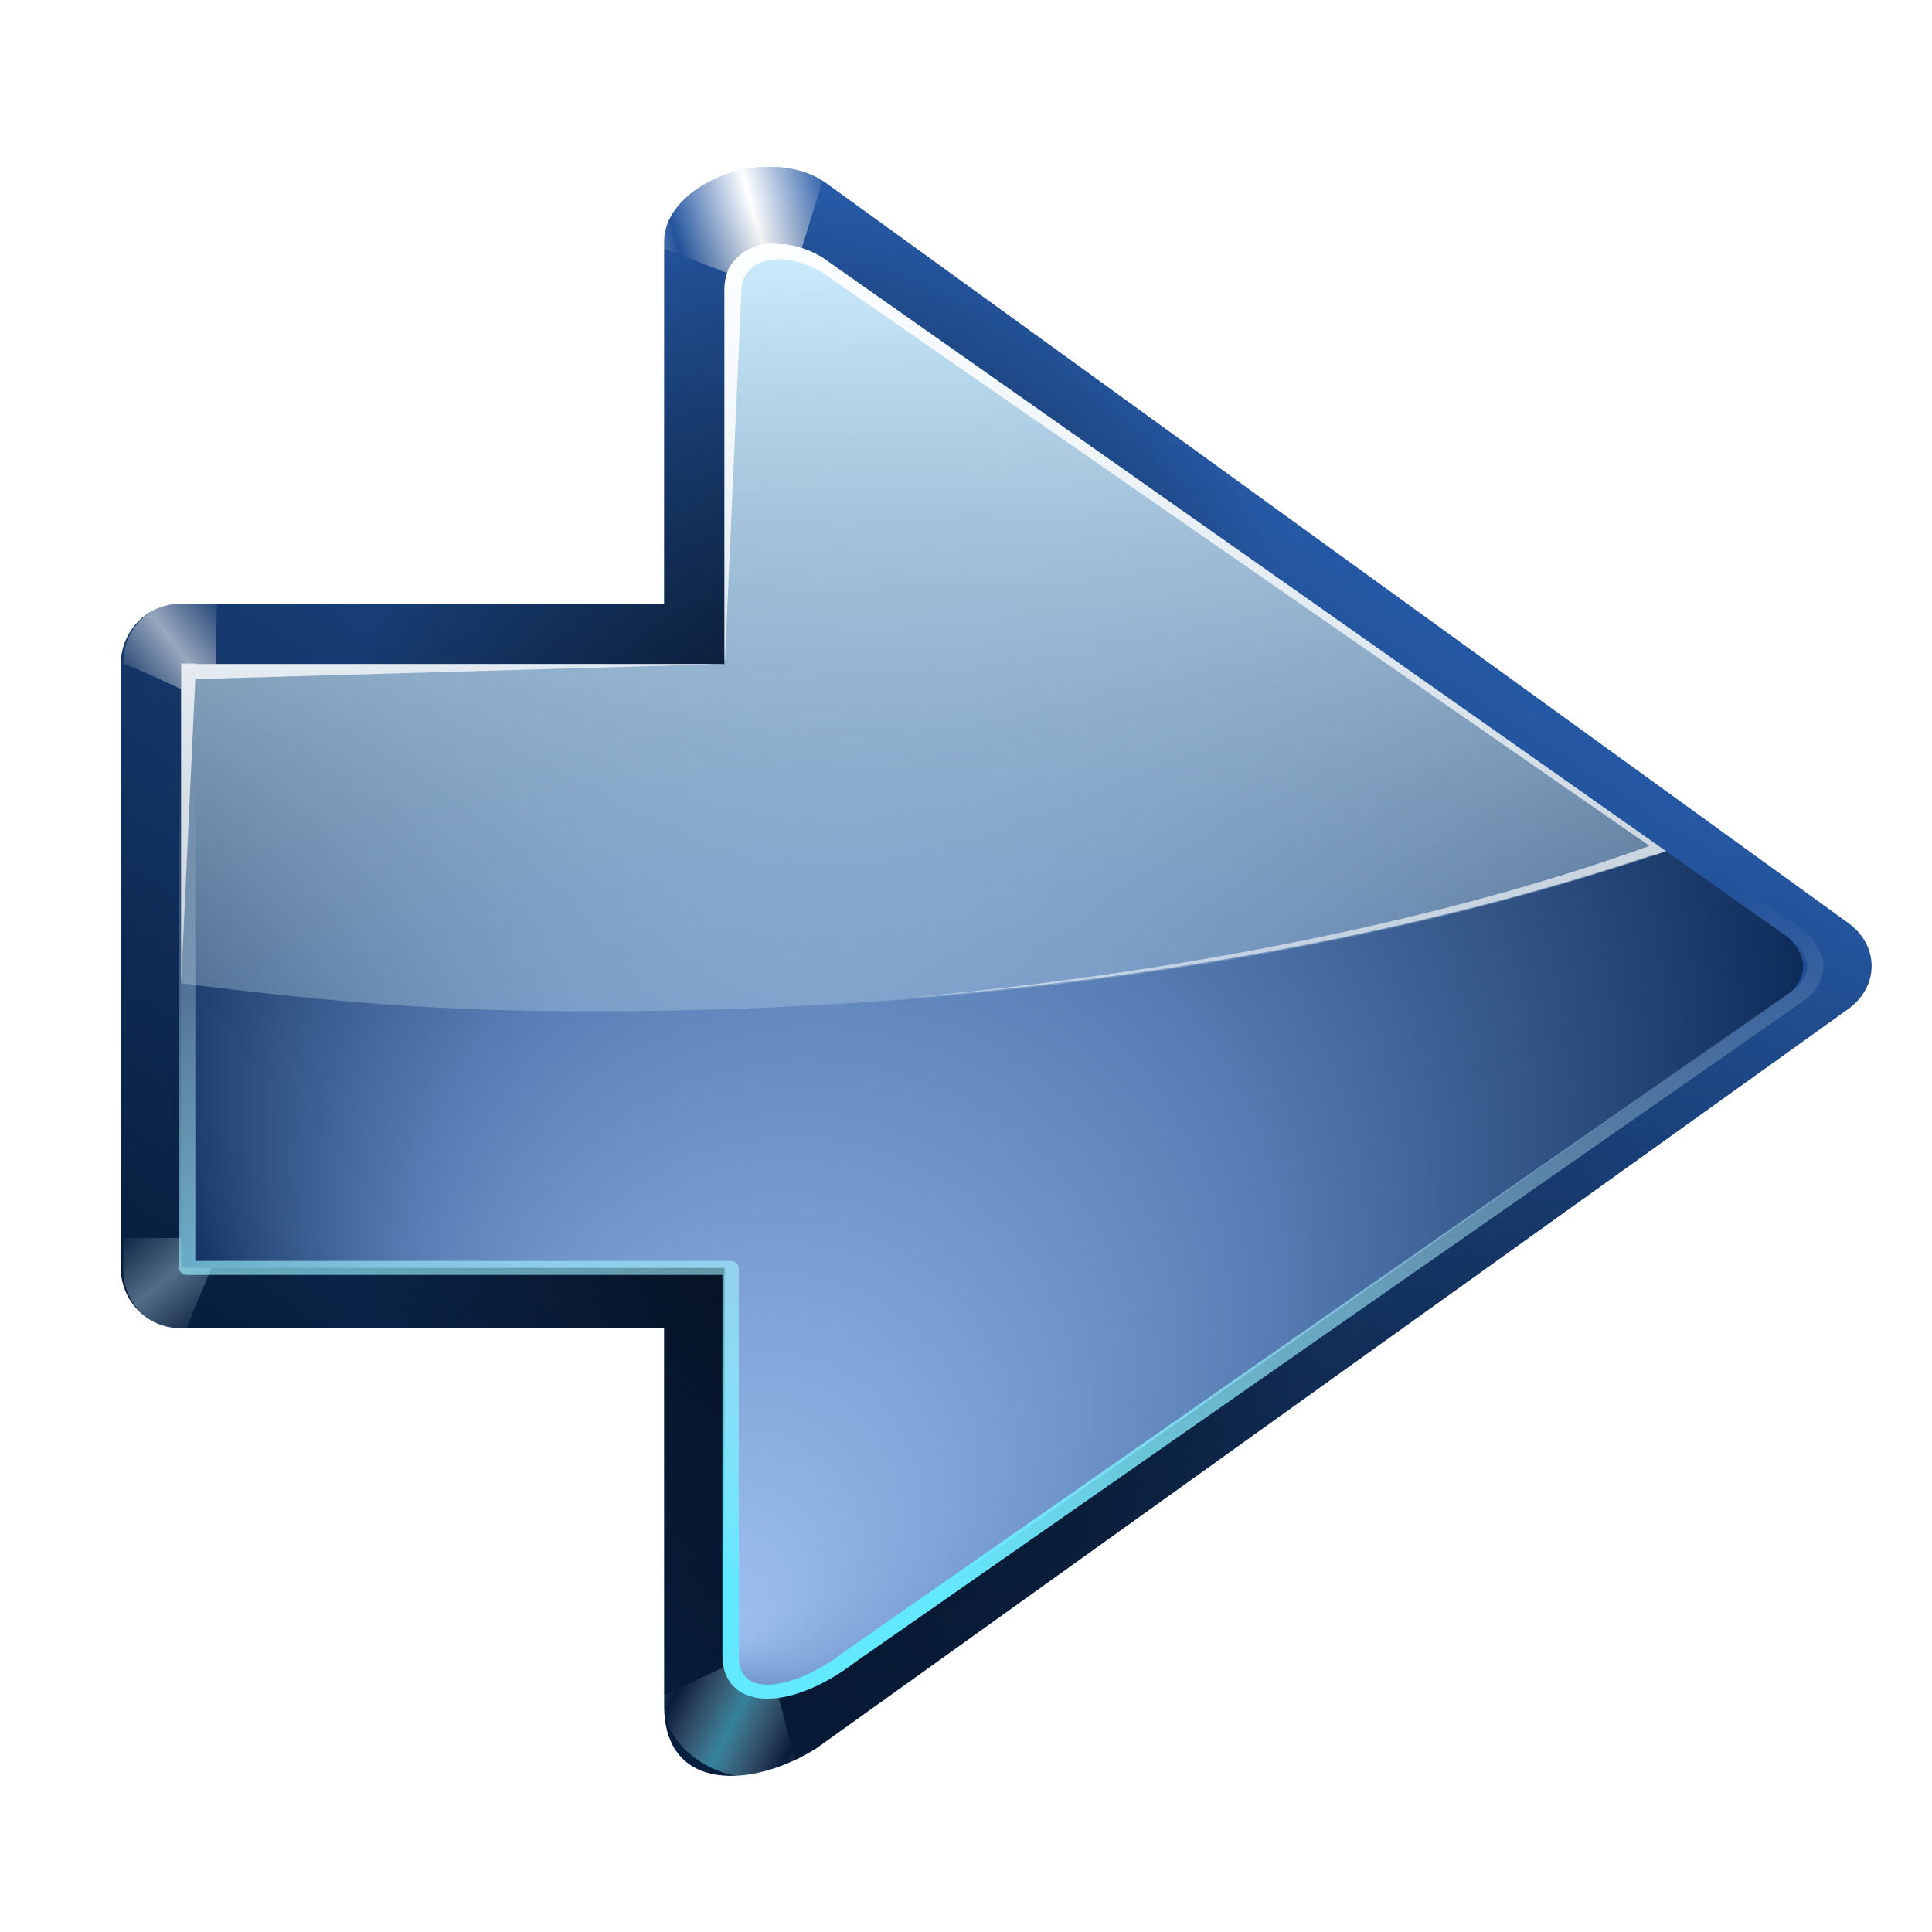 <?xml version="1.0" encoding="UTF-8" standalone="no"?>
<!-- Created with Inkscape (http://www.inkscape.org/) --><svg height="128" id="svg2606" inkscape:export-filename="/home/pinheiro/pics/oxygen/scalable/actions/go-next.png" inkscape:export-xdpi="180" inkscape:export-ydpi="180" inkscape:output_extension="org.inkscape.output.svgz.inkscape" inkscape:version="0.45+devel" sodipodi:docbase="/home/pinheiro/artwork/Oxygen/scribus/scalable" sodipodi:docname="go-next.svgz" sodipodi:version="0.32" version="1.0" width="128" xmlns="http://www.w3.org/2000/svg" xmlns:cc="http://creativecommons.org/ns#" xmlns:dc="http://purl.org/dc/elements/1.1/" xmlns:inkscape="http://www.inkscape.org/namespaces/inkscape" xmlns:rdf="http://www.w3.org/1999/02/22-rdf-syntax-ns#" xmlns:sodipodi="http://sodipodi.sourceforge.net/DTD/sodipodi-0.dtd" xmlns:svg="http://www.w3.org/2000/svg" xmlns:xlink="http://www.w3.org/1999/xlink">
  <defs id="defs2608">
    <linearGradient id="linearGradient3449" inkscape:collect="always">
      <stop id="stop3451" offset="0" style="stop-color:#000000;stop-opacity:1;"/>
      <stop id="stop3453" offset="1" style="stop-color:#000000;stop-opacity:0;"/>
    </linearGradient>
    <linearGradient id="linearGradient3295">
      <stop id="stop3297" offset="0" style="stop-color:#63e9ff;stop-opacity:1;"/>
      <stop id="stop3299" offset="1" style="stop-color:#ffffff;stop-opacity:0;"/>
    </linearGradient>
    <linearGradient id="linearGradient3260" inkscape:collect="always">
      <stop id="stop3262" offset="0" style="stop-color:#ffffff;stop-opacity:1;"/>
      <stop id="stop3264" offset="1" style="stop-color:#ffffff;stop-opacity:0;"/>
    </linearGradient>
    <linearGradient id="linearGradient3202">
      <stop id="stop3204" offset="0" style="stop-color:#cdeeff;stop-opacity:1;"/>
      <stop id="stop3206" offset="1" style="stop-color:#d2e8ed;stop-opacity:0;"/>
    </linearGradient>
    <radialGradient cx="48" cy="-0.215" gradientTransform="matrix(0.979,0,0,0.973,133,20.876)" gradientUnits="userSpaceOnUse" id="XMLID_4_" r="55.148">
      <stop id="stop3082" offset="0" style="stop-color:#72D13D"/>
      <stop id="stop3084" offset="0.355" style="stop-color:#35AC1C"/>
      <stop id="stop3086" offset="0.619" style="stop-color:#0F9508"/>
      <stop id="stop3088" offset="0.757" style="stop-color:#008C00"/>
      <stop id="stop3090" offset="1" style="stop-color:#007A00"/>
    </radialGradient>
    <radialGradient cx="172" cy="76" fx="172" fy="76" gradientTransform="matrix(1,0,0,1.138,0,-10.518)" gradientUnits="userSpaceOnUse" id="radialGradient3629" inkscape:collect="always" r="56" xlink:href="#XMLID_4_"/>
    <radialGradient cx="172" cy="76" fx="188.882" fy="121.442" gradientTransform="matrix(1,0,0,1.138,0,-10.518)" gradientUnits="userSpaceOnUse" id="radialGradient3213" inkscape:collect="always" r="56" xlink:href="#linearGradient6666"/>
    <linearGradient gradientUnits="userSpaceOnUse" id="linearGradient3301" inkscape:collect="always" spreadMethod="reflect" x1="73.743" x2="78.939" xlink:href="#linearGradient3260" y1="15.337" y2="16.751"/>
    <filter height="1.25" id="filter3387" inkscape:collect="always" width="1.204" x="-0.102" y="-0.125">
      <feGaussianBlur id="feGaussianBlur3389" inkscape:collect="always" stdDeviation="0.447"/>
    </filter>
    <linearGradient gradientUnits="userSpaceOnUse" id="linearGradient3393" inkscape:collect="always" spreadMethod="reflect" x1="74.75" x2="78.939" xlink:href="#linearGradient3295" y1="14.276" y2="16.751"/>
    <linearGradient gradientTransform="matrix(-1,0,0,0.861,236,-1.436)" gradientUnits="userSpaceOnUse" id="linearGradient3409" inkscape:collect="always" x1="194.5" x2="104.25" xlink:href="#linearGradient6404" y1="123.907" y2="5.156"/>
    <filter height="1.255" id="filter3443" inkscape:collect="always" width="1.231" x="-0.116" y="-0.128">
      <feGaussianBlur id="feGaussianBlur3445" inkscape:collect="always" stdDeviation="0.325"/>
    </filter>
    <radialGradient cx="72.021" cy="66.345" fx="72.021" fy="66.345" gradientTransform="matrix(-0.582,1.767767e-2,2.6986249e-2,0.888,96.078,5.942)" gradientUnits="userSpaceOnUse" id="radialGradient3455" inkscape:collect="always" r="60" xlink:href="#linearGradient3449"/>
    <linearGradient gradientTransform="matrix(1,0,0,0.861,-108.161,-1.436)" gradientUnits="userSpaceOnUse" id="linearGradient3521" inkscape:collect="always" spreadMethod="reflect" x1="223.327" x2="226.659" xlink:href="#linearGradient3202" y1="53.784" y2="57.279"/>
    <linearGradient gradientUnits="userSpaceOnUse" id="linearGradient2226" inkscape:collect="always" x1="179.172" x2="173.981" xlink:href="#linearGradient3295" y1="123.759" y2="65.448"/>
    <linearGradient gradientTransform="translate(97,0)" gradientUnits="userSpaceOnUse" id="linearGradient2228" inkscape:collect="always" x1="179.172" x2="173.981" xlink:href="#linearGradient3295" y1="123.759" y2="65.448"/>
    <linearGradient gradientTransform="translate(-0.5,0)" gradientUnits="userSpaceOnUse" id="linearGradient3253" inkscape:collect="always" x1="47.968" x2="49.218" xlink:href="#linearGradient3202" y1="16.139" y2="85.428"/>
    <linearGradient gradientTransform="translate(-0.213,-0.139)" gradientUnits="userSpaceOnUse" id="linearGradient3504" inkscape:collect="always" x1="87.468" x2="116.718" xlink:href="#linearGradient3260" y1="-0.361" y2="106.428"/>
    <linearGradient gradientTransform="translate(-0.213,-0.139)" gradientUnits="userSpaceOnUse" id="linearGradient3526" inkscape:collect="always" x1="196.468" x2="52.218" xlink:href="#linearGradient3260" y1="63.139" y2="66.224"/>
    <linearGradient gradientTransform="matrix(1,0,0,0.861,-108.161,-1.436)" gradientUnits="userSpaceOnUse" id="linearGradient3530" inkscape:collect="always" spreadMethod="reflect" x1="223.327" x2="226.659" xlink:href="#linearGradient3260" y1="53.784" y2="57.279"/>
    <radialGradient cx="-16.668" cy="86.827" fx="-16.668" fy="86.827" gradientTransform="matrix(-0.259,-0.521,-0.827,0.411,163.539,50.056)" gradientUnits="userSpaceOnUse" id="radialGradient3534" inkscape:collect="always" r="60" xlink:href="#linearGradient3449"/>
    <radialGradient cx="77.533" cy="74.979" fx="88.043" fy="51.593" gradientTransform="matrix(-0.496,0.441,-0.736,-0.828,-11.727,87.897)" gradientUnits="userSpaceOnUse" id="radialGradient3139" inkscape:collect="always" r="43.475" spreadMethod="reflect" xlink:href="#linearGradient2990"/>
    <clipPath clipPathUnits="userSpaceOnUse" id="clipPath3135">
      <path d="M -97.322,27.944 C -107.561,27.944 -117.791,31.818 -125.556,39.583 C -133.563,47.59 -137.445,58.223 -137.195,68.779 L -137.195,96.822 C -137.195,100.874 -133.94,104.128 -129.888,104.128 L -64.755,104.128 C -60.703,104.128 -57.449,100.874 -57.449,96.822 L -57.449,68.779 C -57.199,58.223 -61.081,47.59 -69.088,39.583 C -76.853,31.818 -87.082,27.944 -97.322,27.944 z M -97.322,43.481 C -90.982,43.481 -84.634,45.918 -79.764,50.787 C -74.953,55.599 -72.515,61.833 -72.458,68.09 L -122.157,68.09 C -122.1,61.833 -119.691,55.599 -114.879,50.787 C -110.01,45.918 -103.661,43.481 -97.322,43.481 z" id="path3137" sodipodi:nodetypes="csccccccsccsccsc" style="fill:url(#radialGradient3139);fill-opacity:1;stroke:none;stroke-width:16.495;stroke-linecap:round;stroke-linejoin:round;stroke-miterlimit:4;stroke-dasharray:none;stroke-dashoffset:4.15;stroke-opacity:1"/>
    </clipPath>
    <radialGradient cx="77.533" cy="74.979" fx="88.043" fy="51.593" gradientTransform="matrix(-0.496,0.441,-0.736,-0.828,-99.141,87.897)" gradientUnits="userSpaceOnUse" id="radialGradient3133" inkscape:collect="always" r="43.475" spreadMethod="reflect" xlink:href="#linearGradient2990"/>
    <clipPath clipPathUnits="userSpaceOnUse" id="clipPath3129">
      <path d="M -184.736,27.944 C -194.976,27.944 -205.206,31.818 -212.97,39.583 C -220.977,47.59 -224.859,58.223 -224.609,68.779 L -224.609,96.822 C -224.609,100.874 -221.355,104.128 -217.303,104.128 L -152.17,104.128 C -148.118,104.128 -144.864,100.874 -144.864,96.822 L -144.864,68.779 C -144.613,58.223 -148.495,47.59 -156.503,39.583 C -164.267,31.818 -174.497,27.944 -184.736,27.944 z M -184.736,43.481 C -178.397,43.481 -172.048,45.918 -167.179,50.787 C -162.367,55.599 -159.93,61.833 -159.873,68.09 L -209.572,68.09 C -209.515,61.833 -207.106,55.599 -202.294,50.787 C -197.425,45.918 -191.076,43.481 -184.736,43.481 z" id="path3131" sodipodi:nodetypes="csccccccsccsccsc" style="fill:url(#radialGradient3133);fill-opacity:1;stroke:none;stroke-width:16.495;stroke-linecap:round;stroke-linejoin:round;stroke-miterlimit:4;stroke-dasharray:none;stroke-dashoffset:4.15;stroke-opacity:1"/>
    </clipPath>
    <radialGradient cx="63.042" cy="74.979" fx="73.551" fy="51.593" gradientTransform="matrix(-1.104,0.828,-0.665,-0.886,191.446,62.254)" gradientUnits="userSpaceOnUse" id="radialGradient2409" inkscape:collect="always" r="43.475" spreadMethod="reflect" xlink:href="#linearGradient2990"/>
    <linearGradient gradientUnits="userSpaceOnUse" id="linearGradient3289" inkscape:collect="always" x1="60.402" x2="60.402" xlink:href="#linearGradient6674" y1="64.076" y2="-20.962"/>
    <linearGradient gradientUnits="userSpaceOnUse" id="linearGradient3243" inkscape:collect="always" x1="-60.945" x2="-60" xlink:href="#linearGradient3237" y1="105.831" y2="8"/>
    <linearGradient gradientTransform="translate(0.233,1.915)" gradientUnits="userSpaceOnUse" id="linearGradient3233" inkscape:collect="always" x1="115.767" x2="31.377" xlink:href="#linearGradient6446" y1="71.085" y2="21.031"/>
    <linearGradient gradientTransform="translate(0.262,1)" gradientUnits="userSpaceOnUse" id="linearGradient3231" inkscape:collect="always" x1="59.226" x2="59.226" xlink:href="#linearGradient6446" y1="7.897" y2="46.229"/>
    <linearGradient gradientUnits="userSpaceOnUse" id="linearGradient2816" inkscape:collect="always" x1="64" x2="74.448" xlink:href="#linearGradient6446" y1="-26.937" y2="82.03"/>
    <linearGradient gradientUnits="userSpaceOnUse" id="linearGradient6680" inkscape:collect="always" x1="19.097" x2="19.934" xlink:href="#linearGradient6674" y1="50.581" y2="88.633"/>
    <linearGradient gradientTransform="translate(0,3)" gradientUnits="userSpaceOnUse" id="linearGradient6649" inkscape:collect="always" x1="62.039" x2="62.039" xlink:href="#linearGradient6643" y1="15.914" y2="50.729"/>
    <linearGradient gradientUnits="userSpaceOnUse" id="linearGradient6637" inkscape:collect="always" x1="55.329" x2="55.329" xlink:href="#linearGradient6631" y1="112" y2="74.913"/>
    <linearGradient gradientTransform="translate(0.413,0.619)" gradientUnits="userSpaceOnUse" id="linearGradient6472" inkscape:collect="always" spreadMethod="reflect" x1="21.095" x2="13.961" xlink:href="#linearGradient6446" y1="21.102" y2="28.236"/>
    <linearGradient gradientTransform="translate(0.413,0.619)" gradientUnits="userSpaceOnUse" id="linearGradient6470" inkscape:collect="always" spreadMethod="reflect" x1="21.095" x2="13.961" xlink:href="#linearGradient6446" y1="21.102" y2="28.236"/>
    <linearGradient gradientTransform="translate(0.413,0.619)" gradientUnits="userSpaceOnUse" id="linearGradient6464" inkscape:collect="always" spreadMethod="reflect" x1="21.095" x2="15.127" xlink:href="#linearGradient6446" y1="21.102" y2="27.07"/>
    <linearGradient gradientTransform="translate(-7.587,-7.381)" gradientUnits="userSpaceOnUse" id="linearGradient6452" inkscape:collect="always" spreadMethod="reflect" x1="21.095" x2="15.189" xlink:href="#linearGradient6446" y1="21.102" y2="27.008"/>
    <linearGradient gradientUnits="userSpaceOnUse" id="linearGradient6410" inkscape:collect="always" x1="32" x2="24" xlink:href="#linearGradient6404" y1="88" y2="-24"/>
    <radialGradient cx="42.7" cy="103.58" fx="42.7" fy="103.58" gradientTransform="matrix(1.397,6.9831451e-3,-7.781496e-3,1.556,-122.826,-69.699)" gradientUnits="userSpaceOnUse" id="radialGradient9692" inkscape:collect="always" r="42.559" spreadMethod="pad" xlink:href="#linearGradient6666"/>
    <linearGradient id="linearGradient6404">
      <stop id="stop6406" offset="0" style="stop-color:#081e3e;stop-opacity:1;"/>
      <stop id="stop6408" offset="1" style="stop-color:#387de4;stop-opacity:1;"/>
    </linearGradient>
    <linearGradient id="linearGradient6446">
      <stop id="stop6448" offset="0" style="stop-color:#ffffff;stop-opacity:1;"/>
      <stop id="stop6450" offset="1" style="stop-color:#ffffff;stop-opacity:0;"/>
    </linearGradient>
    <linearGradient id="linearGradient6631">
      <stop id="stop6633" offset="0" style="stop-color:#703700;stop-opacity:1;"/>
      <stop id="stop6635" offset="1" style="stop-color:#bf5e00;stop-opacity:0;"/>
    </linearGradient>
    <linearGradient id="linearGradient6643">
      <stop id="stop6645" offset="0" style="stop-color:#fffddc;stop-opacity:1;"/>
      <stop id="stop6647" offset="1" style="stop-color:#ffdfbf;stop-opacity:0;"/>
    </linearGradient>
    <linearGradient id="linearGradient6666">
      <stop id="stop6668" offset="0" style="stop-color:#9fc1f2;stop-opacity:1;"/>
      <stop id="stop3183" offset="0.5" style="stop-color:#587eb5;stop-opacity:1;"/>
      <stop id="stop6670" offset="1" style="stop-color:#0c2a58;stop-opacity:1;"/>
    </linearGradient>
    <linearGradient id="linearGradient6674">
      <stop id="stop6676" offset="0" style="stop-color:#001648;stop-opacity:1;"/>
      <stop id="stop6678" offset="1" style="stop-color:#11a9ff;stop-opacity:0;"/>
    </linearGradient>
    <linearGradient id="linearGradient3237">
      <stop id="stop3239" offset="0" style="stop-color:#d5e6ff;stop-opacity:1;"/>
      <stop id="stop3241" offset="1" style="stop-color:#ffffff;stop-opacity:0;"/>
    </linearGradient>
    <linearGradient id="linearGradient2990">
      <stop id="stop2992" offset="0" style="stop-color:#d7d7d7;stop-opacity:1;"/>
      <stop id="stop2994" offset="1" style="stop-color:#ffffff;stop-opacity:1;"/>
    </linearGradient>
    <filter id="filter3187" inkscape:collect="always">
      <feGaussianBlur id="feGaussianBlur3189" inkscape:collect="always" stdDeviation="0.565"/>
    </filter>
    <linearGradient gradientTransform="matrix(-1,0,0,0.861,375,-1.436)" gradientUnits="userSpaceOnUse" id="linearGradient3219" inkscape:collect="always" x1="194.5" x2="104.25" xlink:href="#linearGradient6404" y1="123.907" y2="5.156"/>
    <radialGradient cx="-16.668" cy="86.827" fx="-16.668" fy="86.827" gradientTransform="matrix(-0.259,-0.521,-0.827,0.411,302.539,50.056)" gradientUnits="userSpaceOnUse" id="radialGradient3221" inkscape:collect="always" r="60" xlink:href="#linearGradient3449"/>
    <linearGradient gradientUnits="userSpaceOnUse" id="linearGradient3223" inkscape:collect="always" spreadMethod="reflect" x1="73.743" x2="78.939" xlink:href="#linearGradient3260" y1="15.337" y2="16.751"/>
    <linearGradient gradientTransform="matrix(1,0,0,0.861,-108.161,-1.436)" gradientUnits="userSpaceOnUse" id="linearGradient3225" inkscape:collect="always" spreadMethod="reflect" x1="223.327" x2="226.659" xlink:href="#linearGradient3202" y1="53.784" y2="57.279"/>
    <radialGradient cx="72.021" cy="66.345" fx="72.021" fy="66.345" gradientTransform="matrix(-0.582,1.767767e-2,2.6986249e-2,0.888,235.078,5.942)" gradientUnits="userSpaceOnUse" id="radialGradient3227" inkscape:collect="always" r="60" xlink:href="#linearGradient3449"/>
    <linearGradient gradientUnits="userSpaceOnUse" id="linearGradient3229" inkscape:collect="always" spreadMethod="reflect" x1="74.75" x2="78.939" xlink:href="#linearGradient3295" y1="14.276" y2="16.751"/>
    <linearGradient gradientTransform="matrix(1,0,0,0.861,-108.161,-1.436)" gradientUnits="userSpaceOnUse" id="linearGradient3232" inkscape:collect="always" spreadMethod="reflect" x1="223.327" x2="226.659" xlink:href="#linearGradient3260" y1="53.784" y2="57.279"/>
    <radialGradient cx="172" cy="76" fx="188.882" fy="121.442" gradientTransform="matrix(1,0,0,1.138,0,-10.518)" gradientUnits="userSpaceOnUse" id="radialGradient3234" inkscape:collect="always" r="56" xlink:href="#linearGradient6666"/>
    <radialGradient cx="172" cy="76" fx="172" fy="76" gradientTransform="matrix(1,0,0,1.138,0,-10.518)" gradientUnits="userSpaceOnUse" id="radialGradient3236" inkscape:collect="always" r="56" xlink:href="#XMLID_4_"/>
    <linearGradient gradientTransform="translate(97,0)" gradientUnits="userSpaceOnUse" id="linearGradient3238" inkscape:collect="always" x1="179.172" x2="173.981" xlink:href="#linearGradient3295" y1="123.759" y2="65.448"/>
    <linearGradient gradientUnits="userSpaceOnUse" id="linearGradient3240" inkscape:collect="always" x1="179.172" x2="173.981" xlink:href="#linearGradient3295" y1="123.759" y2="65.448"/>
    <linearGradient gradientTransform="translate(138.5,0)" gradientUnits="userSpaceOnUse" id="linearGradient3242" inkscape:collect="always" x1="47.968" x2="49.218" xlink:href="#linearGradient3202" y1="16.139" y2="85.428"/>
    <linearGradient gradientTransform="translate(138.787,-0.139)" gradientUnits="userSpaceOnUse" id="linearGradient3244" inkscape:collect="always" x1="87.468" x2="116.718" xlink:href="#linearGradient3260" y1="-0.361" y2="106.428"/>
    <linearGradient gradientTransform="translate(138.787,-0.139)" gradientUnits="userSpaceOnUse" id="linearGradient3246" inkscape:collect="always" x1="196.468" x2="52.218" xlink:href="#linearGradient3260" y1="63.139" y2="66.224"/>
  </defs>
  <sodipodi:namedview bordercolor="#666666" borderopacity="1.0" gridempspacing="2" gridspacingx="4px" gridspacingy="4px" height="128px" id="base" inkscape:current-layer="layer1" inkscape:cx="346.93235" inkscape:cy="4.4643894" inkscape:document-units="px" inkscape:grid-points="true" inkscape:guide-bbox="true" inkscape:pageopacity="0.0" inkscape:pageshadow="2" inkscape:window-height="692" inkscape:window-width="1016" inkscape:window-x="360" inkscape:window-y="67" inkscape:zoom="0.99999999" pagecolor="#ffffff" showgrid="false" showguides="true" width="128px">
    <inkscape:grid empspacing="2" id="grid2576" spacingx="4px" spacingy="4px" type="xygrid"/>
  </sodipodi:namedview>
  <g id="layer1" inkscape:groupmode="layer" inkscape:label="Livello 1">
    <path d="M 54.781,12.165 L 122.448,61.148 C 123.431,61.853 124,62.898 124,64 C 124,65.102 123.431,66.147 122.448,66.852 L 54.094,115.825 C 49.951,118.456 44,118.828 44,113 L 44,88 L 12,88 C 9.618,88.001 7.999,86.051 8,84 L 8,44 C 7.999,41.949 9.618,39.999 12,40 L 44,40 L 44,16 C 44,12.109 51.021,9.447 54.781,12.165 z" id="path2488" sodipodi:nodetypes="ccsccccccccccc" style="fill:url(#linearGradient3409);fill-opacity:1;fill-rule:evenodd;stroke:none;stroke-width:8.621;stroke-linecap:round;stroke-linejoin:round;stroke-miterlimit:4;stroke-dasharray:none;stroke-opacity:1"/>
    <path d="M 54.781,12.165 L 122.448,61.148 C 123.431,61.853 124,62.898 124,64 C 124,65.102 123.431,66.147 122.448,66.852 L 54.094,115.825 C 49.951,118.456 44,118.828 44,113 L 44,88 L 12,88 C 9.618,88.001 7.999,86.051 8,84 L 8,44 C 7.999,41.949 9.618,39.999 12,40 L 44,40 L 44,16 C 44,12.109 51.021,9.447 54.781,12.165 z" id="path3532" sodipodi:nodetypes="ccsccccccccccc" style="opacity:0.255;fill:url(#radialGradient3534);fill-opacity:1;fill-rule:evenodd;stroke:none;stroke-width:8.621;stroke-linecap:round;stroke-linejoin:round;stroke-miterlimit:4;stroke-dasharray:none;stroke-opacity:1"/>
    <path d="M 72.5,11.062 C 71.423,11.128 70.386,11.439 69.5,12 L 71.875,19.625 L 80,16.469 L 80,16 C 80,13.082 76.061,10.847 72.5,11.062 z" id="path3272" style="fill:url(#linearGradient3301);fill-opacity:1;fill-rule:evenodd;stroke:none;stroke-width:1px;stroke-linecap:butt;stroke-linejoin:miter;stroke-opacity:1;filter:url(#filter3387)" transform="matrix(-1,0,0,1,124,0)"/>
    <path d="M 115.651,40 C 115.312,41.155 113.089,46.125 113.089,46.125 L 119.839,46.094 L 119.839,44 C 119.839,41.949 118.221,39.999 115.839,40 L 115.651,40 z " id="path3519" style="opacity:0.614;fill:url(#linearGradient3521);fill-opacity:1;fill-rule:evenodd;stroke:none;stroke-width:8.621;stroke-linecap:round;stroke-linejoin:round;stroke-miterlimit:4;stroke-dasharray:none;stroke-opacity:1;filter:url(#filter3443)" transform="matrix(-1,0,0,-1,128,128.125)"/>
    <path d="M 54.781,12.165 L 122.448,61.148 C 123.431,61.853 124,62.898 124,64 C 124,65.102 123.431,66.147 122.448,66.852 L 54.094,115.825 C 49.951,118.456 44,118.828 44,113 L 44,88 L 12,88 C 9.618,88.001 7.999,86.051 8,84 L 8,44 C 7.999,41.949 9.618,39.999 12,40 L 44,40 L 44,16 C 44,12.109 51.021,9.447 54.781,12.165 z" id="path3447" sodipodi:nodetypes="ccsccccccccccc" style="fill:url(#radialGradient3455);fill-opacity:1;fill-rule:evenodd;stroke:none;stroke-width:8.621;stroke-linecap:round;stroke-linejoin:round;stroke-miterlimit:4;stroke-dasharray:none;stroke-opacity:1"/>
    <path d="M 72.5,11.062 C 71.423,11.128 70.386,11.439 69.5,12 L 71.875,19.625 L 80,16.469 L 80,16 C 80,13.082 76.061,10.847 72.5,11.062 z" id="path3391" sodipodi:nodetypes="cccccc" style="opacity:0.704;fill:url(#linearGradient3393);fill-opacity:1;fill-rule:evenodd;stroke:none;stroke-width:1px;stroke-linecap:butt;stroke-linejoin:miter;stroke-opacity:1;filter:url(#filter3387)" transform="matrix(-0.832,0,0,-1,110.531,128.784)"/>
    <path d="M 115.651,40 C 115.312,41.155 113.089,46.125 113.089,46.125 L 119.839,46.094 L 119.839,44 C 119.839,41.949 118.221,39.999 115.839,40 L 115.651,40 z " id="path3528" inkscape:export-xdpi="90" inkscape:export-ydpi="90" style="opacity:0.749;fill:url(#linearGradient3530);fill-opacity:1;fill-rule:evenodd;stroke:none;stroke-width:8.621;stroke-linecap:round;stroke-linejoin:round;stroke-miterlimit:4;stroke-dasharray:none;stroke-opacity:1;filter:url(#filter3443)" transform="matrix(2.8382138e-2,-1,1,2.8382138e-2,-35.118,158.487)"/>
    <g id="g3472" style="fill:url(#radialGradient3629);fill-opacity:1;stroke:none;stroke-width:16;stroke-linecap:round;stroke-linejoin:round;stroke-miterlimit:4;stroke-dasharray:none" transform="matrix(-1,0,0,0.861,236,-1.435)">
      <path d="M 181.55,21.465 L 117.505,73.807 C 116.12,75.417 116.341,76.828 117.403,78.061 L 180,129.079 C 184,132.661 188,132.852 188,129.079 L 188,99.229 L 224,99.229 L 224,52.771 L 188,52.771 L 188,23.929 C 188,20.738 184.847,19.254 181.55,21.465 z" id="path3474" sodipodi:nodetypes="ccccccccccc" style="fill:url(#radialGradient3213);fill-opacity:1.0;fill-rule:evenodd;stroke:none;stroke-width:16;stroke-linecap:round;stroke-linejoin:round;stroke-miterlimit:4;stroke-dasharray:none;stroke-opacity:1"/>
    </g>
    <g id="g3469" style="fill:none;fill-opacity:1;stroke:url(#linearGradient2226);stroke-width:1.078;stroke-linecap:round;stroke-linejoin:round;stroke-miterlimit:4;stroke-dasharray:none;stroke-opacity:1;filter:url(#filter3187)" transform="matrix(-1,0,0,0.861,333.403,-1.435)">
      <path d="M 278.55,21.465 L 214.105,73.807 C 212.72,75.417 212.941,76.828 214.003,78.061 L 277,129.079 C 281,132.661 285,132.852 285,129.079 L 285,99.229 L 321,99.229 L 321,52.771 L 285,52.771 L 285,23.929 C 285,20.738 281.847,19.254 278.55,21.465 z" id="path3471" sodipodi:nodetypes="ccccccccccc" style="fill:none;fill-opacity:1;fill-rule:evenodd;stroke:url(#linearGradient2228);stroke-width:1.078;stroke-linecap:round;stroke-linejoin:round;stroke-miterlimit:4;stroke-dasharray:none;stroke-opacity:1"/>
    </g>
    <path d="M 50.969,16.156 C 49.24,16.307 48,17.439 48,19.156 L 48,44 L 12,44 L 12,65.156 C 21.939,66.361 28.452,67 39.312,67 C 66.254,67 90.986,63.028 110.375,56.406 L 54.438,17.031 C 53.201,16.317 52.006,16.066 50.969,16.156 z" id="path2232" sodipodi:nodetypes="cccccsccc" style="fill:url(#linearGradient3253);fill-opacity:1;fill-rule:evenodd;stroke:none;stroke-width:16;stroke-linecap:round;stroke-linejoin:round;stroke-miterlimit:4;stroke-dasharray:none;stroke-opacity:1"/>
    <path d="M 50.969,16.117 C 50.096,16.194 49.371,16.529 48.844,17.055 C 48.588,17.31 48.359,17.587 48.219,17.93 C 48.215,17.938 48.222,17.952 48.219,17.961 C 48.152,18.128 48.098,18.307 48.062,18.492 C 48.06,18.502 48.064,18.513 48.062,18.523 C 48.029,18.71 48,18.913 48,19.117 C 48,19.128 48,19.138 48,19.148 L 48,20.148 L 48,43.742 L 48.031,43.742 L 49.131,18.998 C 49.503,16.725 52.431,16.814 54.438,18.023 L 109.287,56.042 C 95.762,60.965 78.06,64.465 60.312,66.086 C 78.617,64.639 95.351,61.359 109.375,56.68 L 109.406,56.711 C 109.727,56.604 110.057,56.507 110.375,56.398 L 110.344,56.367 L 79.906,34.93 L 54.438,17.023 C 53.38,16.413 52.362,16.158 51.438,16.148 C 51.46,16.14 51.477,16.125 51.5,16.117 C 51.323,16.113 51.138,16.102 50.969,16.117 z M 12,43.961 L 12,43.992 L 12,44.992 L 12,65.117 L 12.938,44.992 L 48,43.992 L 48,43.992 L 13,43.992 L 13,43.961 L 12,43.961 z" id="path3462" sodipodi:nodetypes="cssssssccccccccccccccssccccccccccc" style="fill:url(#linearGradient3504);fill-opacity:1.0;fill-rule:evenodd;stroke:none;stroke-width:16;stroke-linecap:round;stroke-linejoin:round;stroke-miterlimit:4;stroke-dasharray:none;stroke-opacity:1"/>
    <path d="M 50.969,16.117 C 50.096,16.194 49.371,16.529 48.844,17.055 C 48.588,17.31 48.359,17.587 48.219,17.93 C 48.215,17.938 48.222,17.952 48.219,17.961 C 48.152,18.128 48.098,18.307 48.062,18.492 C 48.06,18.502 48.064,18.513 48.062,18.523 C 48.029,18.71 48,18.913 48,19.117 C 48,19.128 48,19.138 48,19.148 L 48,20.148 L 48,43.742 L 48.031,43.742 L 49.131,18.998 C 49.503,16.725 52.431,16.814 54.438,18.023 L 109.287,56.042 C 95.762,60.965 78.06,64.465 60.312,66.086 C 78.617,64.639 95.351,61.359 109.375,56.68 L 109.406,56.711 C 109.727,56.604 110.057,56.507 110.375,56.398 L 110.344,56.367 L 79.906,34.93 L 54.438,17.023 C 53.38,16.413 52.362,16.158 51.438,16.148 C 51.46,16.14 51.477,16.125 51.5,16.117 C 51.323,16.113 51.138,16.102 50.969,16.117 z M 12,43.961 L 12,43.992 L 12,44.992 L 12,65.117 L 12.938,44.992 L 48,43.992 L 48,43.992 L 13,43.992 L 13,43.961 L 12,43.961 z" id="path3524" sodipodi:nodetypes="cssssssccccccccccccccssccccccccccc" style="fill:url(#linearGradient3526);fill-opacity:1.0;fill-rule:evenodd;stroke:none;stroke-width:16;stroke-linecap:round;stroke-linejoin:round;stroke-miterlimit:4;stroke-dasharray:none;stroke-opacity:1"/>
  </g>
</svg>
